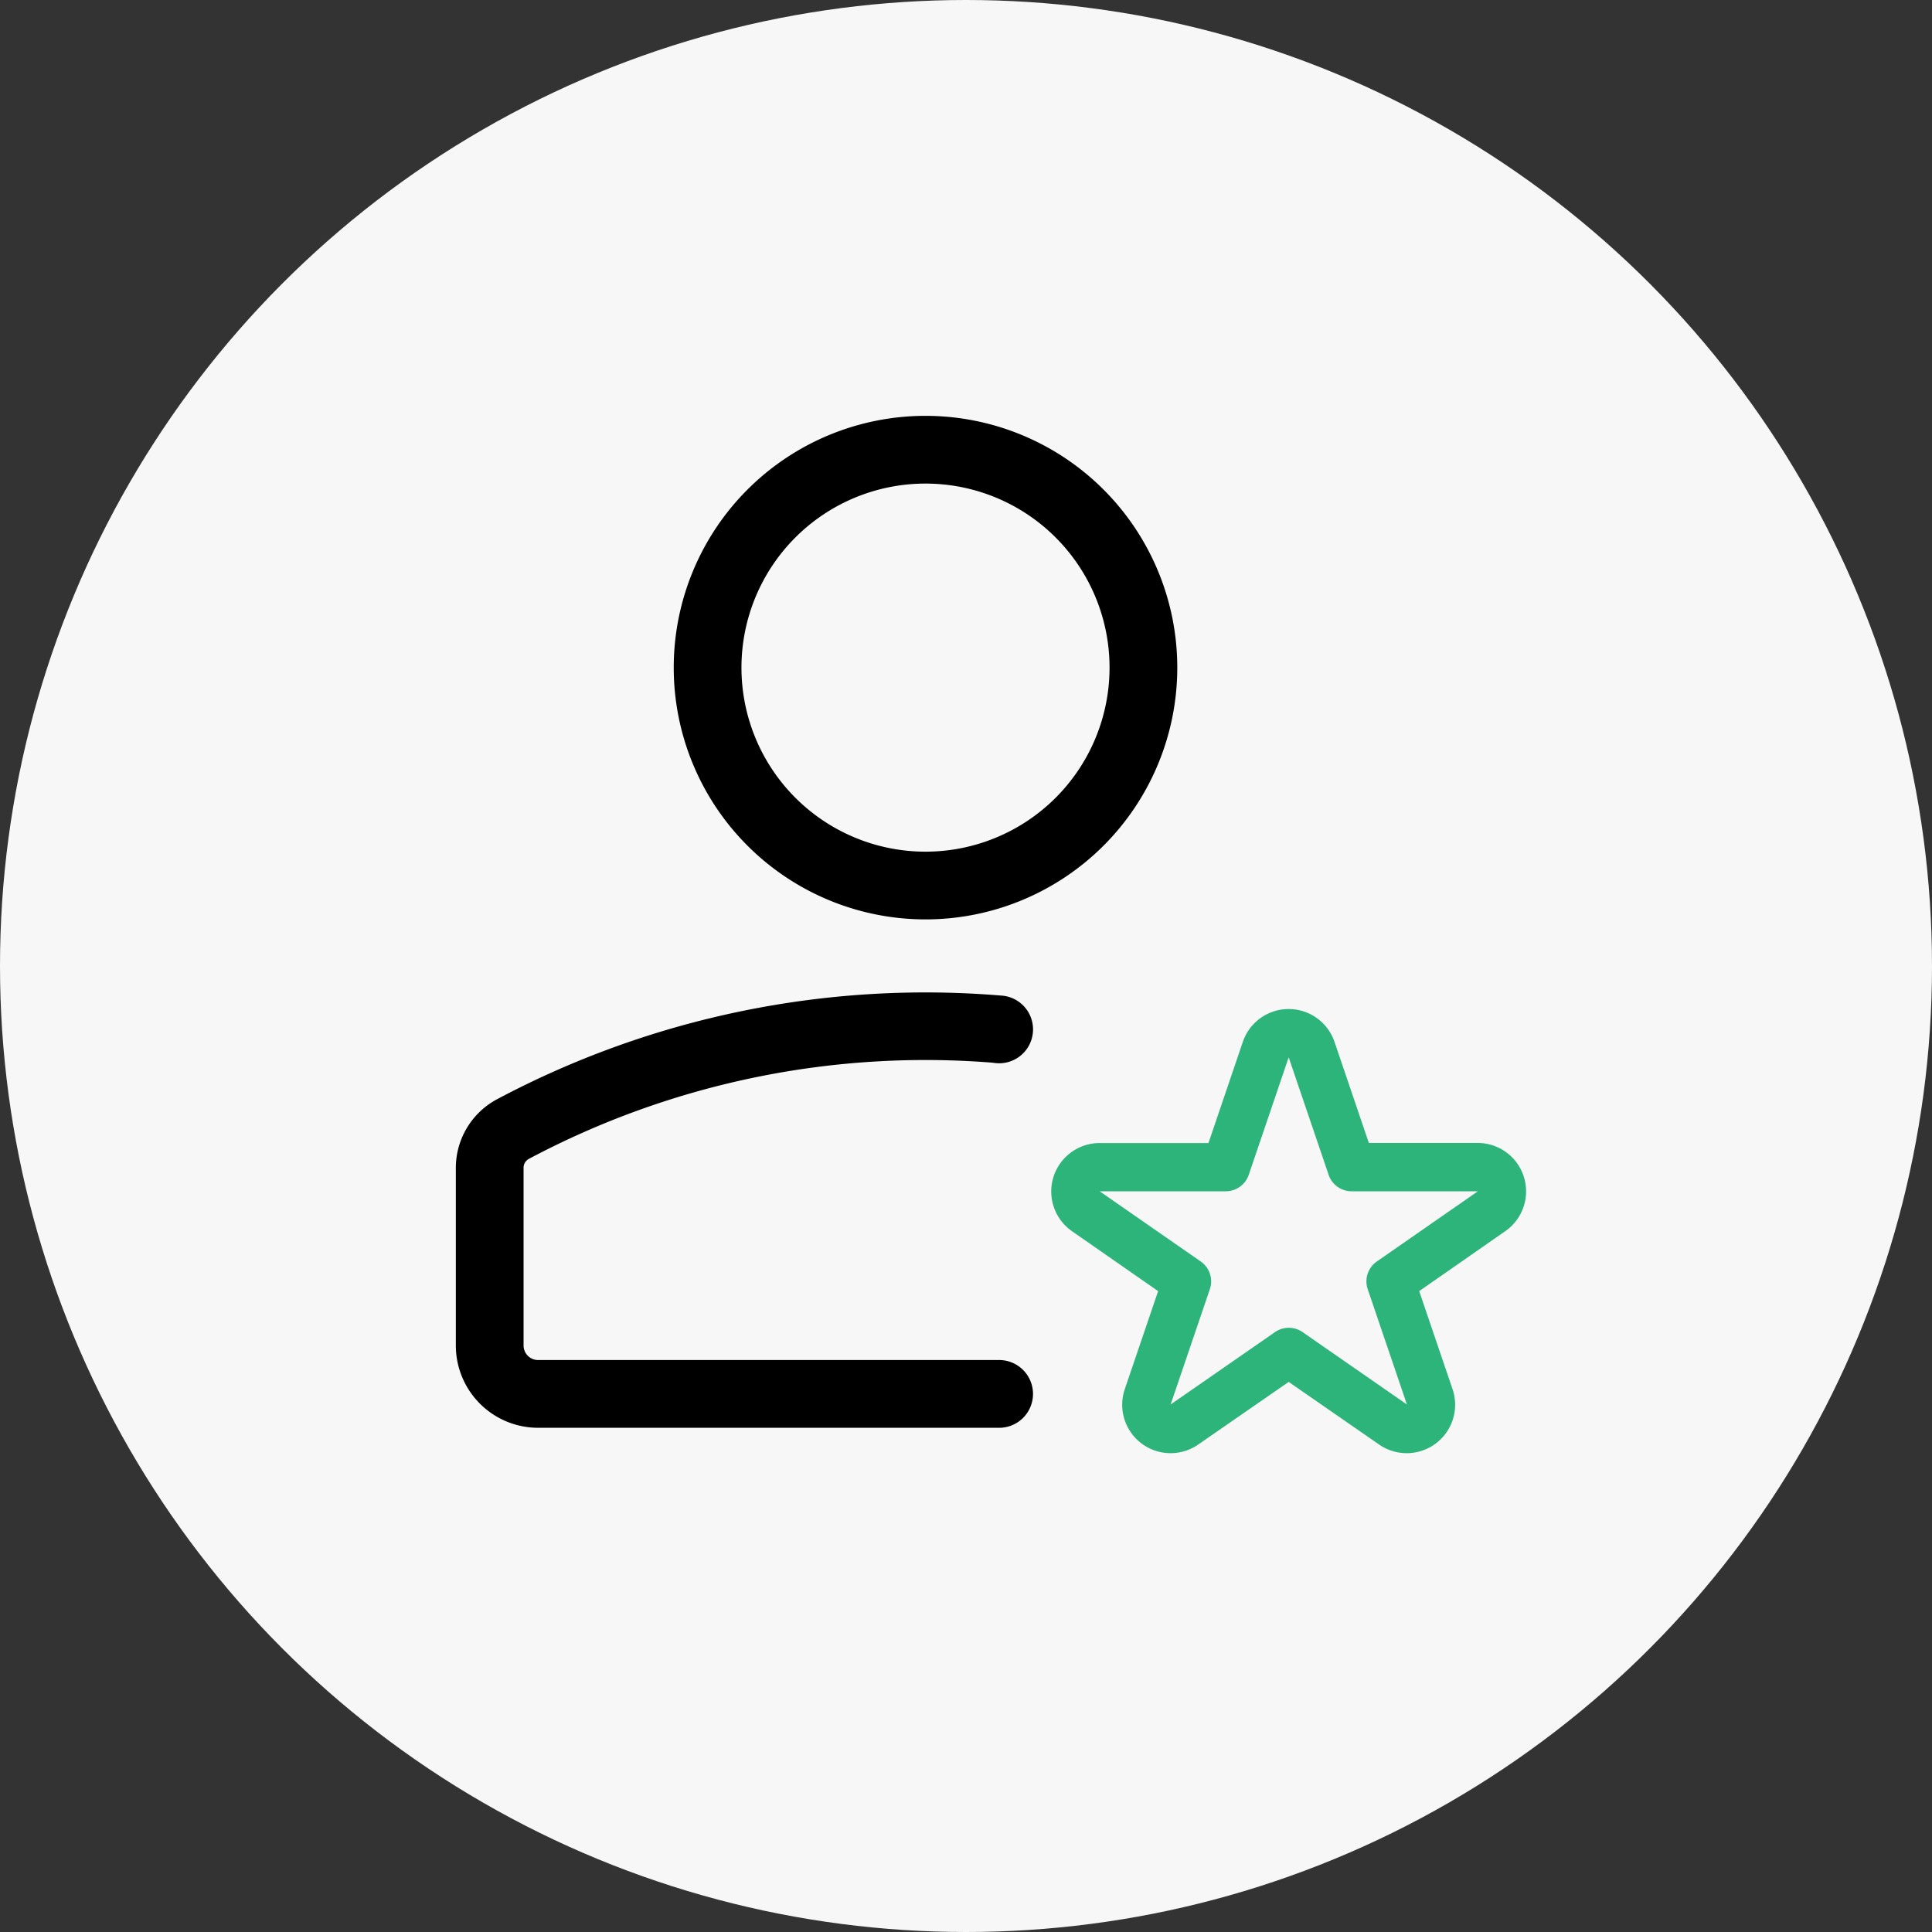 <svg xmlns="http://www.w3.org/2000/svg" width="50" height="50" viewBox="0 0 50 50">
    <rect x="0" y="0" width="50" height="50" fill="#333333" stroke="none"/>
    <g transform="translate(0 -1)">
        <circle data-name="Ellipse 13" cx="25" cy="25" r="25" transform="translate(0 1)" style="fill:#f7f7f7"/>
        <path data-name="Path 17674" d="M12.266 2.253a5.013 5.013 0 1 0 5.013 5.013 5.013 5.013 0 0 0-5.013-5.013zM6 7.266a6.266 6.266 0 1 1 6.266 6.266A6.266 6.266 0 0 1 6 7.266z" transform="translate(11.686 11.012)" style="fill-rule:evenodd;stroke-width:.5px;stroke:#000001"/>
        <path data-name="Path 17675" d="M15.233 14.233a22.117 22.117 0 0 0-12.209 2.511.511.511 0 0 0-.271.451v4.6a.627.627 0 0 0 .627.627h11.905a.627.627 0 1 1 0 1.253H3.38A1.88 1.88 0 0 1 1.5 21.8v-4.6a1.764 1.764 0 0 1 .936-1.558 23.37 23.37 0 0 1 12.9-2.654.627.627 0 1 1-.1 1.249z" transform="translate(10.547 14.026)" style="stroke:#000;fill-rule:evenodd;stroke-width:.5px"/>
        <path data-name="Path 17676" d="M18.555 13.9a1.253 1.253 0 0 1 2.373 0l.889 2.616h2.816a1.253 1.253 0 0 1 .715 2.282L23.12 20.35l.863 2.538a1.253 1.253 0 0 1-1.9 1.433L19.742 22.7 17.4 24.321a1.253 1.253 0 0 1-1.9-1.433l.863-2.538-2.228-1.55a1.253 1.253 0 0 1 .715-2.282h2.816zm1.187.4-1.034 3.041a.627.627 0 0 1-.593.425H14.85l2.616 1.817a.627.627 0 0 1 .236.716l-1.015 2.985 2.7-1.873a.627.627 0 0 1 .715 0l2.7 1.873-1.015-2.985a.627.627 0 0 1 .236-.716l2.616-1.817h-3.27a.627.627 0 0 1-.593-.425z" transform="translate(13.609 14.064)" style="fill:#2db47b;fill-rule:evenodd"/>
    </g>
</svg>
